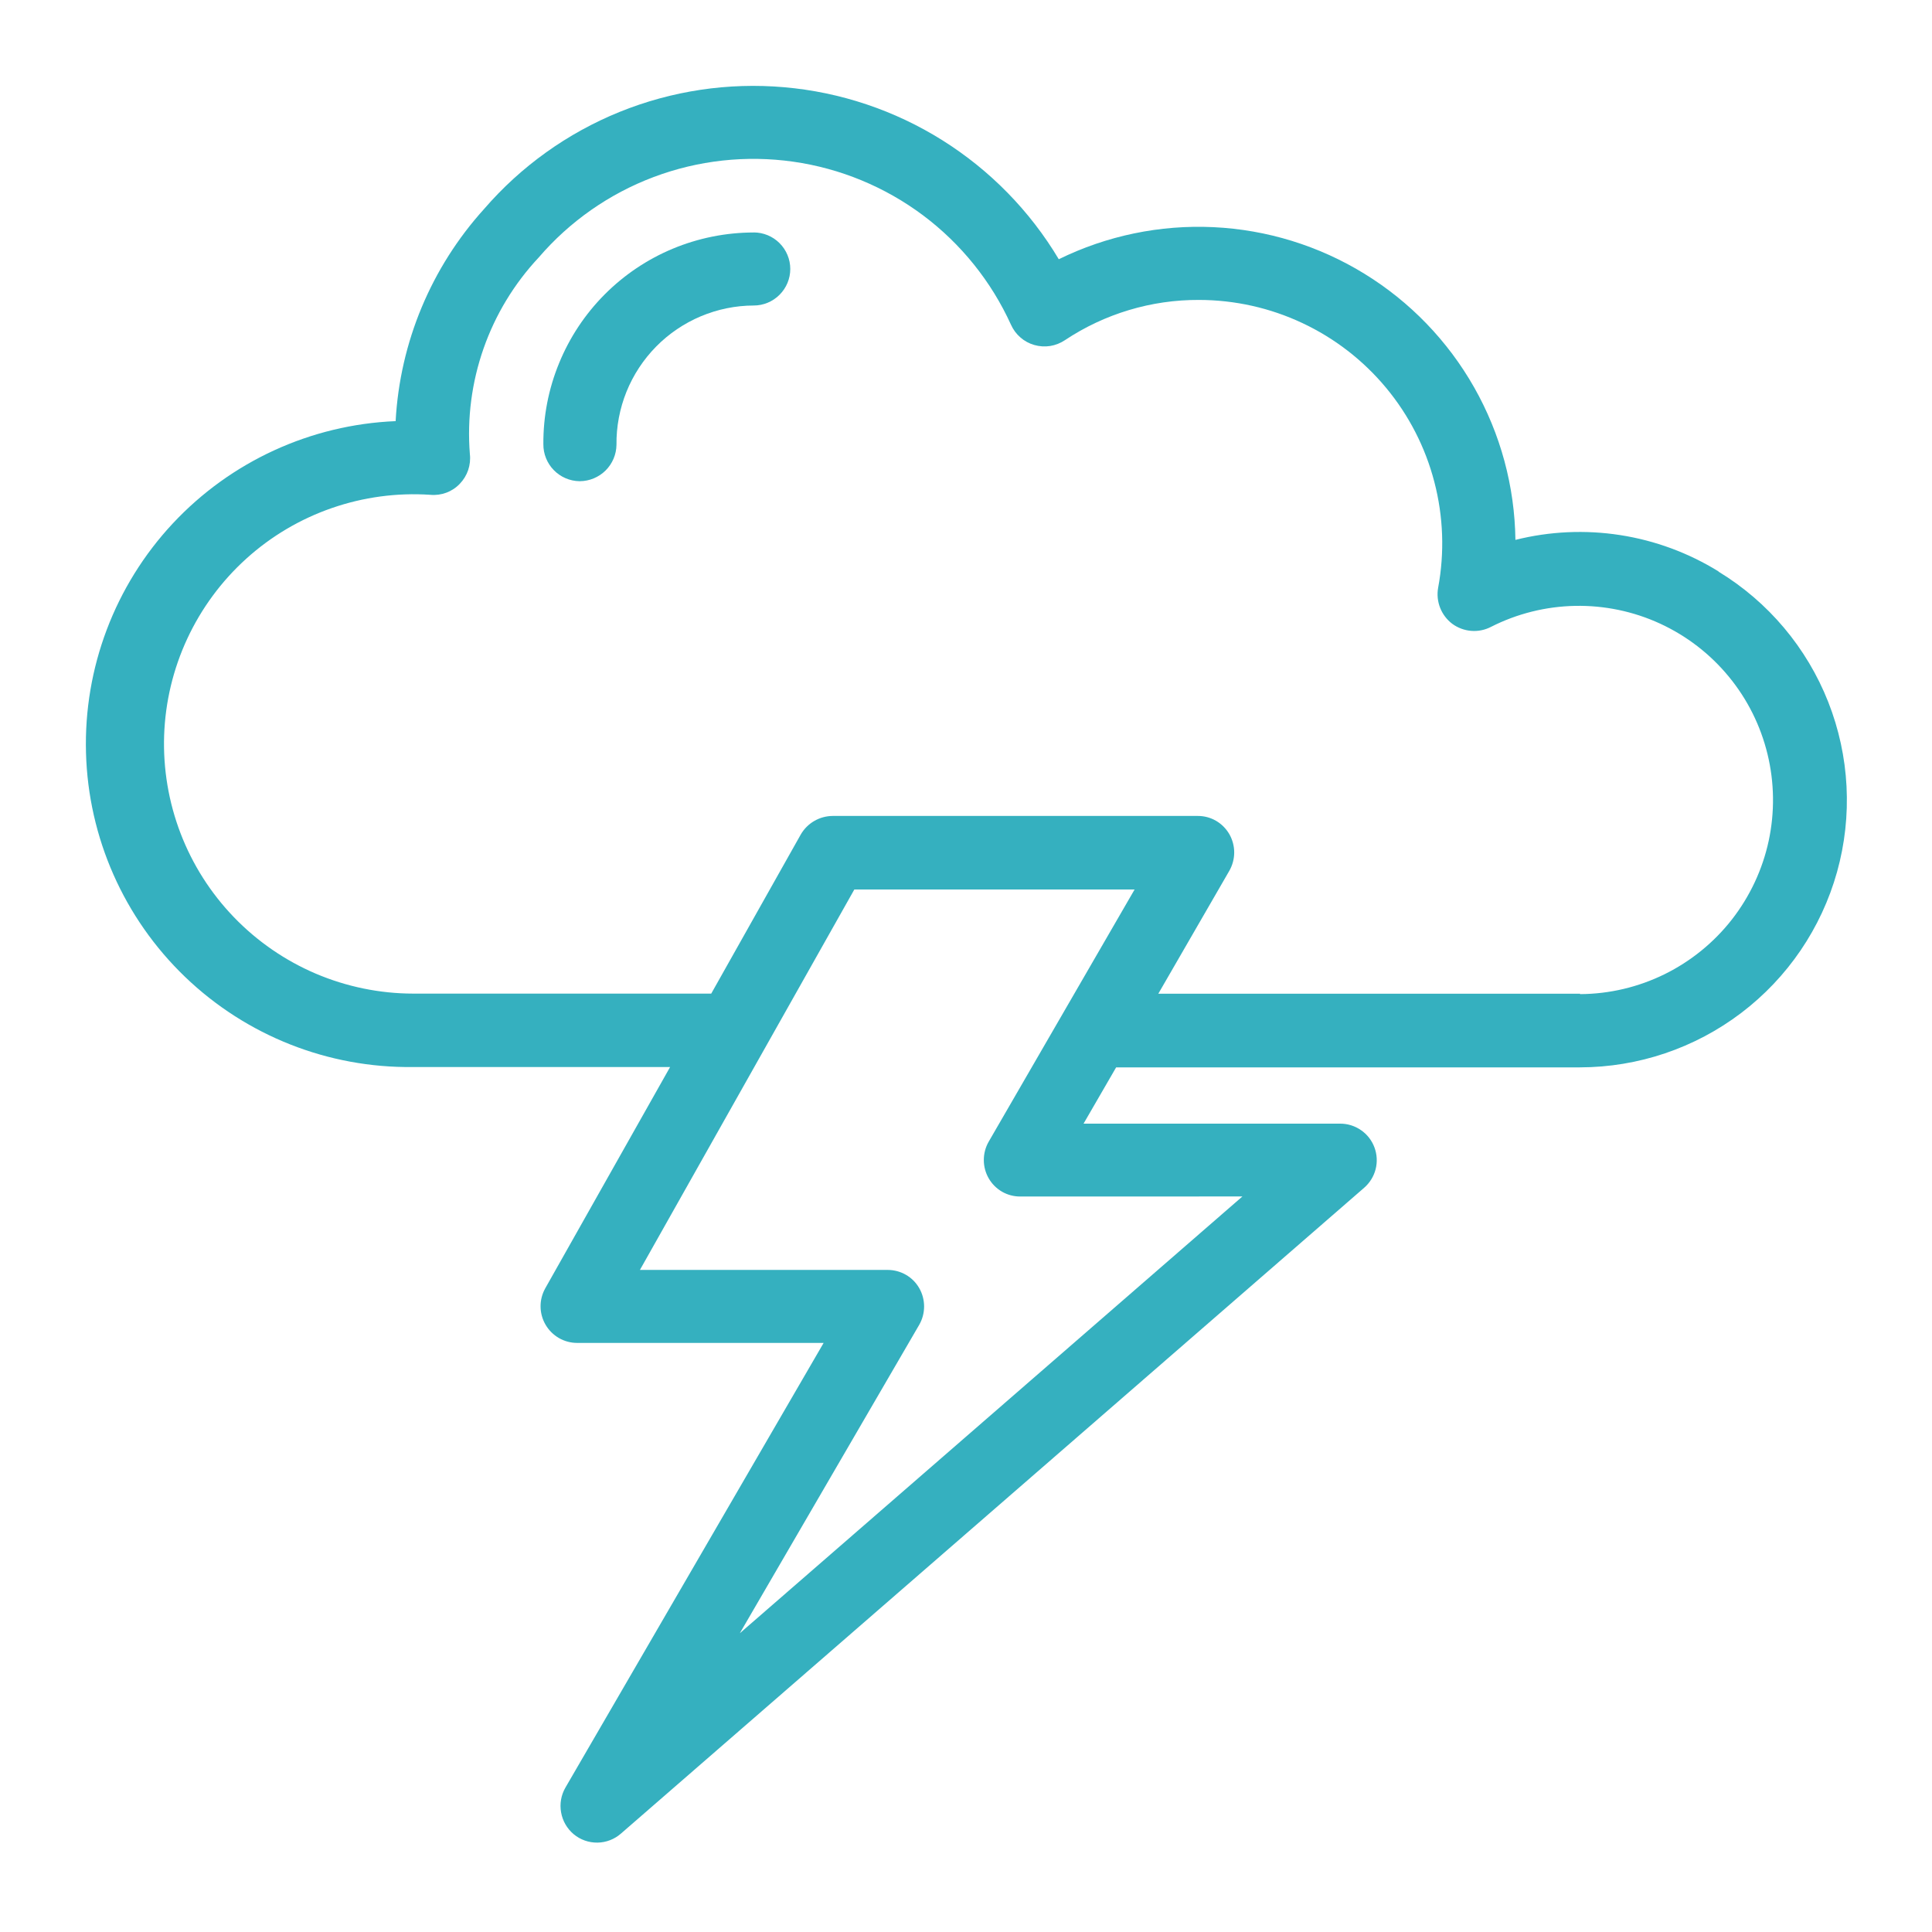 <svg width="45" height="45" viewBox="0 0 45 45" fill="none" xmlns="http://www.w3.org/2000/svg">
<path d="M40.027 13.309C39.328 12.877 38.549 12.589 37.736 12.463C36.924 12.337 36.094 12.375 35.297 12.575C35.281 11.329 34.951 10.107 34.336 9.023C33.721 7.939 32.842 7.028 31.78 6.376C30.718 5.723 29.509 5.35 28.264 5.291C27.019 5.232 25.78 5.489 24.661 6.038C23.989 4.912 23.058 3.962 21.947 3.265C20.836 2.569 19.575 2.146 18.268 2.032C16.962 1.917 15.647 2.115 14.431 2.607C13.216 3.1 12.134 3.874 11.277 4.866C10.043 6.229 9.315 7.974 9.215 9.809C7.239 9.891 5.375 10.747 4.025 12.192C2.676 13.637 1.949 15.556 2.003 17.532C2.056 19.509 2.886 21.385 4.312 22.755C5.738 24.125 7.646 24.879 9.623 24.853H15.608L12.699 30.009C12.627 30.139 12.589 30.285 12.591 30.434C12.592 30.583 12.633 30.728 12.708 30.857C12.783 30.985 12.89 31.091 13.019 31.166C13.148 31.24 13.293 31.279 13.442 31.279H19.184L13.17 41.636C13.069 41.811 13.033 42.016 13.069 42.214C13.104 42.413 13.208 42.593 13.362 42.722C13.518 42.852 13.714 42.921 13.917 42.918C14.119 42.915 14.313 42.84 14.465 42.706L31.773 27.666C31.904 27.552 31.998 27.401 32.041 27.233C32.084 27.064 32.074 26.887 32.013 26.724C31.952 26.561 31.843 26.421 31.7 26.323C31.557 26.224 31.388 26.171 31.214 26.172H25.238L25.997 24.861H36.8C38.158 24.859 39.477 24.413 40.558 23.592C41.639 22.771 42.422 21.619 42.788 20.311C43.153 19.004 43.081 17.613 42.583 16.35C42.085 15.087 41.188 14.021 40.029 13.315L40.027 13.309ZM28.938 27.868L17.232 38.041L21.41 30.858C21.485 30.727 21.524 30.58 21.524 30.43C21.524 30.28 21.485 30.132 21.41 30.002C21.336 29.873 21.229 29.766 21.1 29.692C20.971 29.618 20.825 29.579 20.676 29.579H14.905L19.899 20.718H26.427L23.029 26.591C22.954 26.721 22.915 26.869 22.915 27.019C22.915 27.169 22.954 27.316 23.029 27.446C23.103 27.575 23.21 27.682 23.339 27.757C23.468 27.831 23.615 27.87 23.764 27.869L28.938 27.868ZM36.801 23.146H26.979L28.633 20.283C28.707 20.153 28.747 20.005 28.747 19.855C28.747 19.705 28.707 19.558 28.633 19.428C28.558 19.299 28.451 19.192 28.322 19.117C28.193 19.043 28.047 19.004 27.898 19.005H19.395C19.244 19.006 19.096 19.046 18.966 19.122C18.836 19.197 18.728 19.305 18.652 19.436L16.566 23.143H9.623C8.844 23.142 8.072 22.983 7.355 22.678C6.638 22.372 5.99 21.925 5.449 21.364C4.908 20.803 4.485 20.139 4.206 19.411C3.927 18.683 3.797 17.907 3.823 17.128C3.85 16.349 4.033 15.583 4.362 14.876C4.691 14.169 5.158 13.536 5.736 13.013C6.314 12.49 6.992 12.089 7.728 11.834C8.465 11.578 9.245 11.473 10.023 11.525C10.149 11.537 10.276 11.52 10.395 11.476C10.514 11.432 10.622 11.361 10.709 11.269C10.797 11.178 10.864 11.068 10.905 10.948C10.945 10.828 10.959 10.7 10.944 10.574C10.878 9.742 10.987 8.905 11.263 8.117C11.539 7.329 11.976 6.608 12.547 5.998C13.268 5.158 14.189 4.513 15.226 4.123C16.262 3.733 17.38 3.61 18.476 3.766C19.573 3.922 20.612 4.352 21.499 5.015C22.385 5.679 23.09 6.556 23.548 7.564C23.599 7.678 23.674 7.779 23.768 7.86C23.861 7.942 23.972 8.002 24.092 8.036C24.211 8.07 24.337 8.078 24.46 8.059C24.583 8.039 24.7 7.993 24.803 7.924C25.728 7.308 26.816 6.981 27.927 6.986C28.759 6.987 29.581 7.17 30.333 7.524C31.086 7.877 31.752 8.392 32.284 9.032C32.816 9.672 33.2 10.421 33.409 11.226C33.619 12.031 33.649 12.873 33.497 13.69C33.469 13.847 33.485 14.008 33.543 14.156C33.601 14.304 33.699 14.433 33.825 14.529C33.954 14.624 34.107 14.681 34.266 14.694C34.426 14.707 34.586 14.675 34.728 14.601C35.337 14.292 36.007 14.125 36.689 14.112C37.37 14.099 38.047 14.24 38.666 14.525C39.286 14.811 39.833 15.232 40.266 15.759C40.7 16.285 41.008 16.903 41.169 17.566C41.33 18.229 41.339 18.919 41.196 19.586C41.052 20.253 40.759 20.878 40.34 21.416C39.92 21.954 39.384 22.389 38.772 22.691C38.16 22.992 37.488 23.151 36.806 23.155L36.801 23.146Z" fill="#35B0BF"/>
<path d="M17.553 5.415C16.908 5.416 16.268 5.544 15.672 5.792C15.076 6.04 14.535 6.404 14.08 6.862C13.625 7.32 13.265 7.864 13.021 8.462C12.776 9.059 12.652 9.699 12.656 10.345C12.654 10.57 12.741 10.788 12.898 10.949C13.055 11.111 13.27 11.204 13.495 11.208H13.504C13.729 11.207 13.945 11.117 14.105 10.959C14.265 10.8 14.356 10.585 14.359 10.36C14.354 9.937 14.434 9.517 14.592 9.124C14.751 8.732 14.985 8.375 15.282 8.073C15.579 7.771 15.933 7.532 16.323 7.367C16.714 7.203 17.132 7.117 17.556 7.116C17.781 7.116 17.998 7.026 18.157 6.866C18.317 6.707 18.407 6.49 18.407 6.265C18.407 6.039 18.317 5.823 18.157 5.663C17.998 5.504 17.781 5.414 17.556 5.414L17.553 5.415Z" fill="#35B0BF"/>
</svg>

